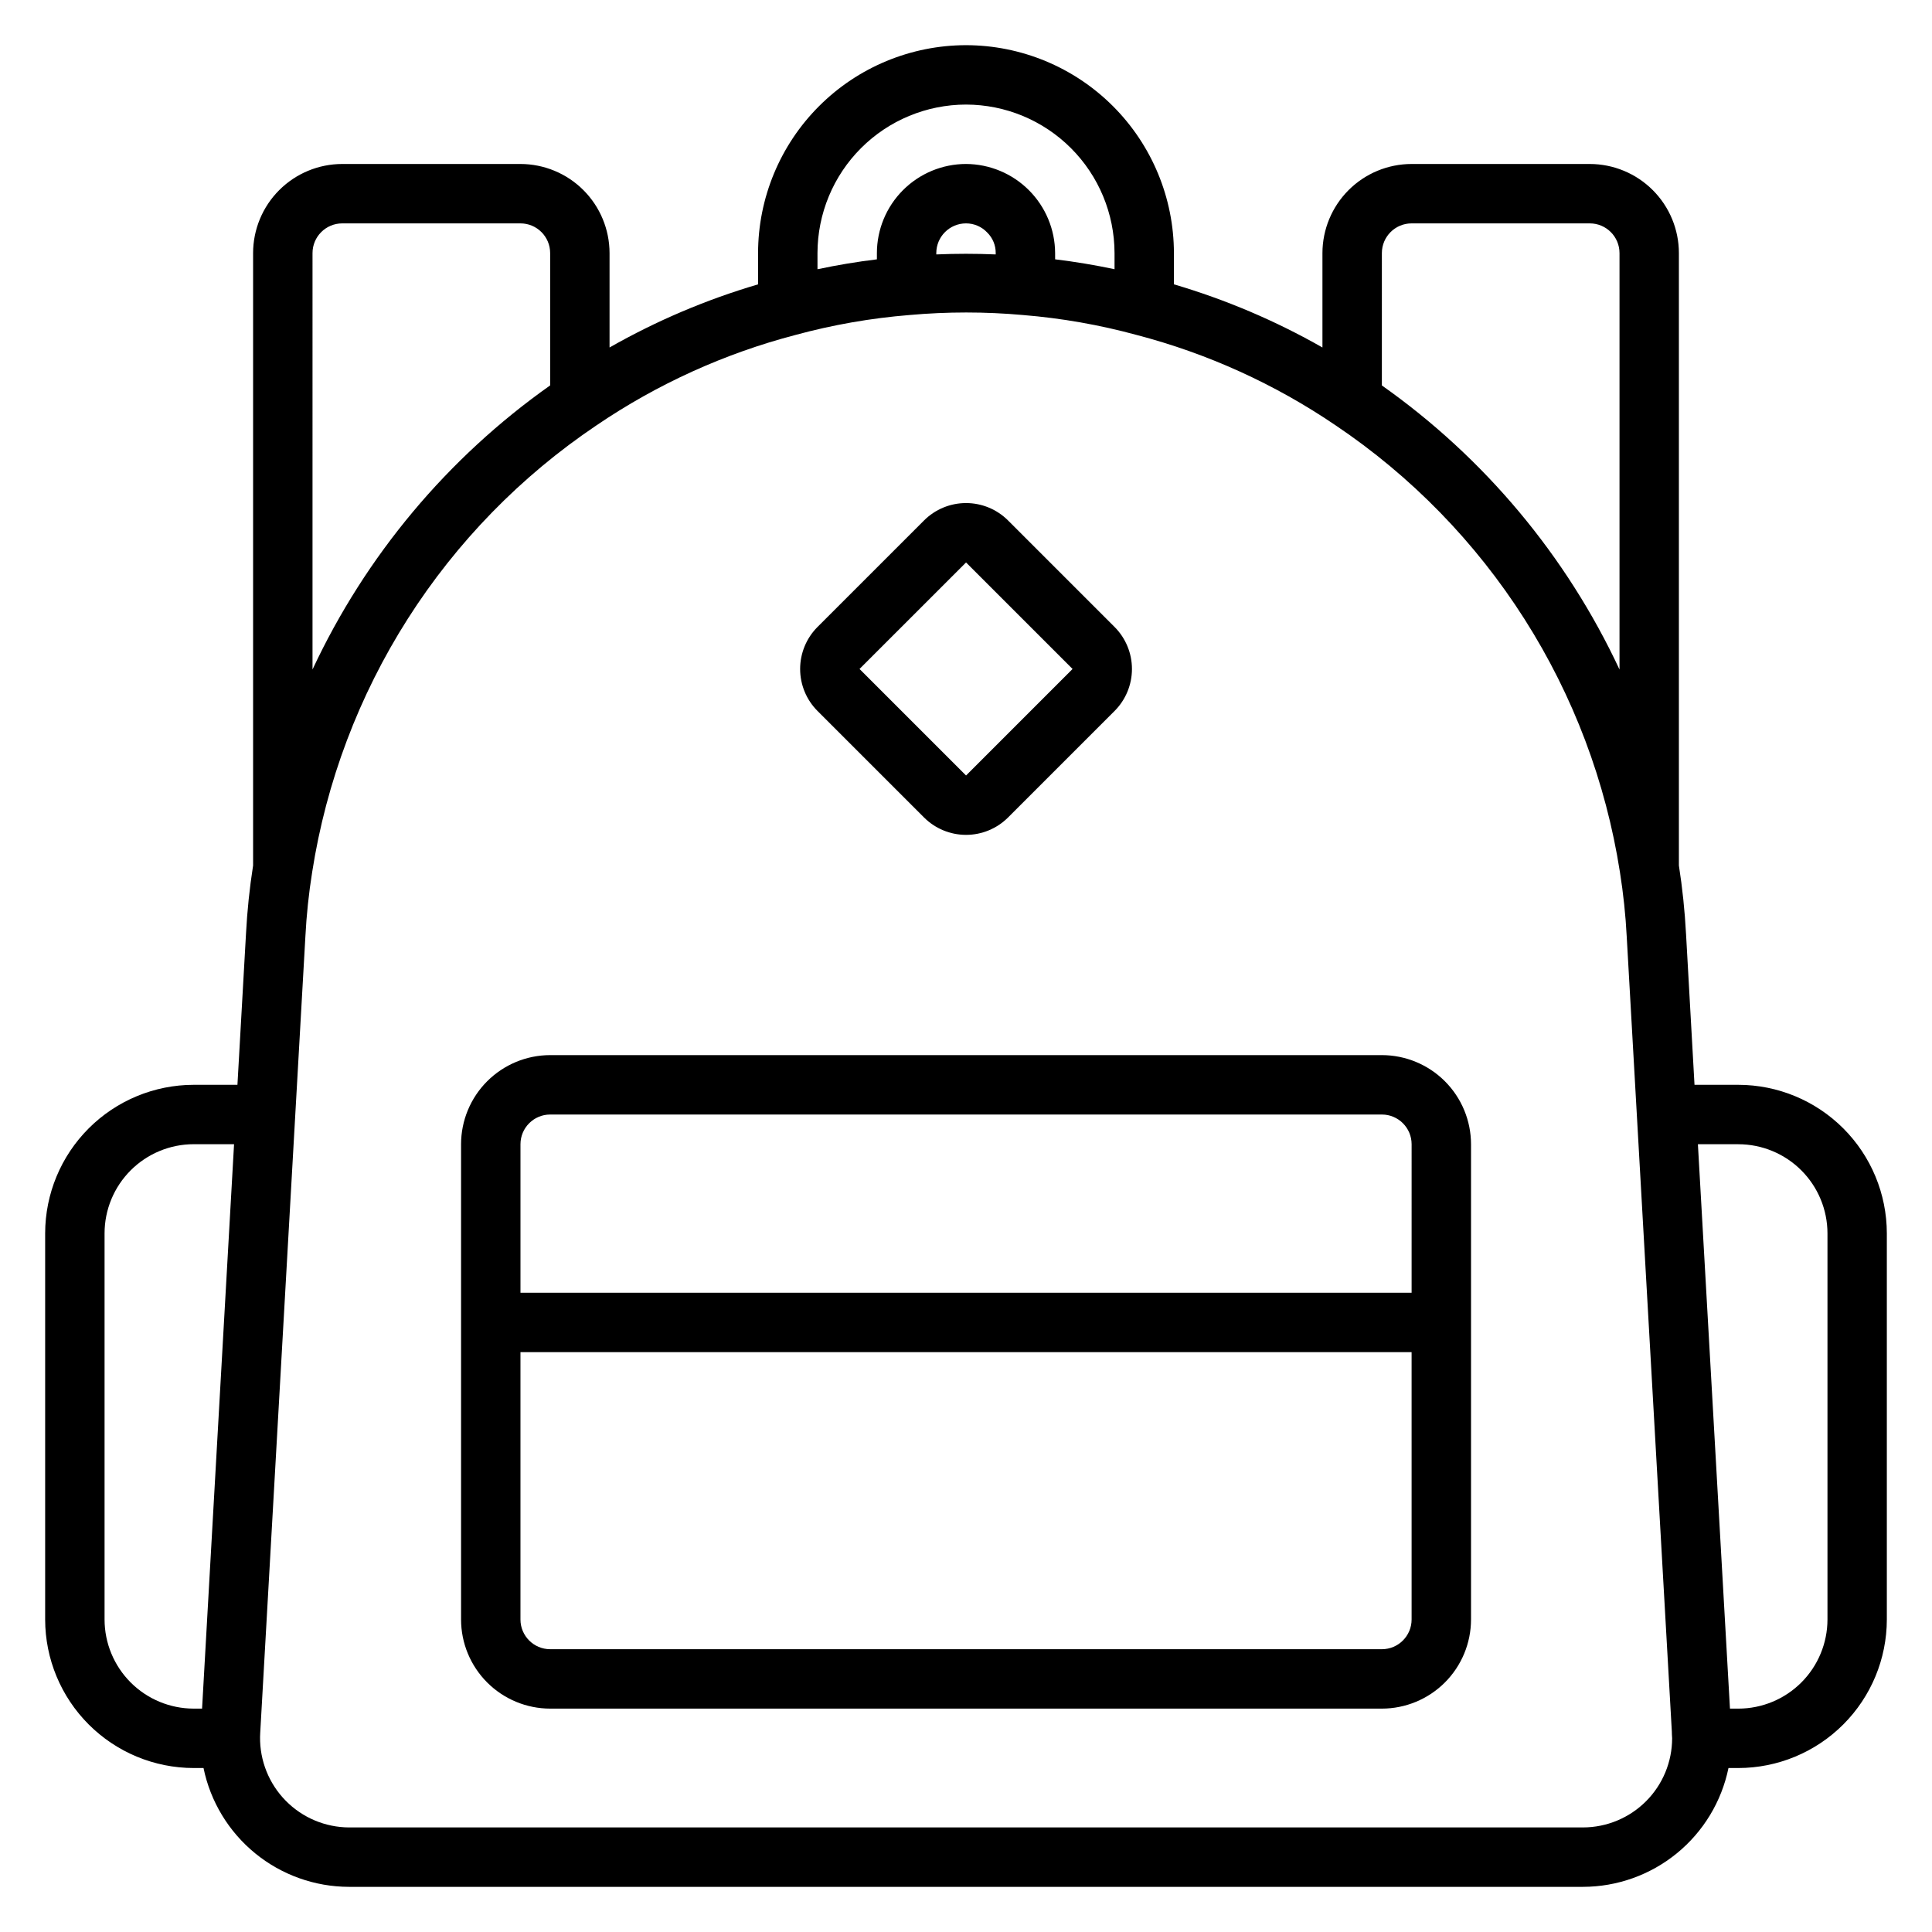 <?xml version="1.0" encoding="UTF-8"?>
<!-- Uploaded to: SVG Repo, www.svgrepo.com, Generator: SVG Repo Mixer Tools -->
<svg fill="#000000" width="800px" height="800px" version="1.1" viewBox="144 144 512 512" xmlns="http://www.w3.org/2000/svg">
 <path d="m604.67 431.49h-11.609l-2.25-40.082-0.004-0.004c-0.32-6.039-0.949-12.062-1.883-18.039v-162.29c-0.004-6.262-2.496-12.266-6.922-16.691-4.43-4.43-10.43-6.918-16.691-6.926h-47.234c-6.262 0.008-12.262 2.496-16.691 6.926-4.426 4.426-6.918 10.43-6.926 16.691v25.012c-12.426-7.082-25.637-12.695-39.359-16.734v-8.277c-0.016-14.609-5.828-28.613-16.156-38.945-10.332-10.332-24.336-16.141-38.945-16.16-14.609 0.02-28.617 5.828-38.945 16.16-10.332 10.328-16.145 24.336-16.16 38.945v8.281c-13.723 4.035-26.93 9.652-39.359 16.73v-25.012c-0.008-6.262-2.5-12.266-6.926-16.691-4.426-4.43-10.43-6.918-16.691-6.926h-47.23c-6.262 0.008-12.266 2.496-16.691 6.926-4.43 4.426-6.918 10.43-6.926 16.691v162.3c-0.934 5.961-1.559 11.969-1.875 17.996l-2.273 40.117h-11.598c-10.434 0.012-20.438 4.16-27.816 11.539-7.379 7.379-11.531 17.383-11.543 27.82v102.34c0.012 10.434 4.164 20.438 11.543 27.816 7.379 7.379 17.383 11.531 27.816 11.543h2.609c1.828 8.883 6.66 16.863 13.684 22.602 7.023 5.734 15.812 8.875 24.879 8.887h327c9.07-0.012 17.855-3.152 24.883-8.887 7.023-5.734 11.855-13.719 13.684-22.602h2.606c10.434-0.012 20.438-4.164 27.816-11.543 7.379-7.379 11.531-17.383 11.543-27.816v-102.34c-0.012-10.438-4.164-20.441-11.543-27.82-7.379-7.379-17.383-11.527-27.816-11.539zm-407.12 165.31h-2.227c-6.258-0.008-12.262-2.5-16.691-6.926-4.426-4.43-6.918-10.43-6.922-16.691v-102.34c0.004-6.262 2.496-12.266 6.922-16.691 4.43-4.43 10.434-6.918 16.691-6.926h10.703zm312.66-385.73c0.004-4.348 3.527-7.867 7.871-7.871h47.234c4.344 0.004 7.867 3.523 7.871 7.871v110.36c-14.086-30.145-35.793-56.098-62.977-75.285zm-149.57 0c0.016-10.438 4.164-20.441 11.543-27.82 7.379-7.379 17.383-11.527 27.82-11.539 10.434 0.016 20.434 4.172 27.809 11.547 7.379 7.379 11.531 17.379 11.551 27.812v4.277c-5.242-1.113-10.488-1.988-15.742-2.625l-0.004-1.652c-0.027-6.254-2.527-12.246-6.949-16.668-4.422-4.422-10.41-6.918-16.664-6.949-6.262 0.008-12.266 2.496-16.691 6.926-4.43 4.426-6.918 10.43-6.926 16.691v1.656c-5.281 0.645-10.531 1.516-15.742 2.621zm47.23 0v0.355c-5.285-0.223-10.5-0.223-15.742 0v-0.355c0.004-4.348 3.527-7.867 7.875-7.871 2.121-0.004 4.152 0.867 5.609 2.41 1.465 1.438 2.281 3.41 2.262 5.461zm-181.05 0c0.004-4.348 3.527-7.867 7.875-7.871h47.23c4.348 0.004 7.867 3.523 7.871 7.871v35.066c-27.18 19.191-48.887 45.141-62.977 75.285zm336.69 417.22h-327c-6.32-0.027-12.371-2.578-16.801-7.09-4.43-4.508-6.875-10.602-6.793-16.922 0.031-0.324 0.043-0.648 0.039-0.973l11.973-211.09c0.297-5.746 0.898-11.473 1.809-17.156 3.727-23.852 12.348-46.68 25.312-67.047 12.969-20.367 30.004-37.832 50.039-51.305 16.09-10.934 33.934-19.035 52.754-23.953 9.863-2.68 19.953-4.445 30.141-5.269 10.027-0.902 20.117-0.902 30.145 0 10.184 0.832 20.27 2.602 30.125 5.289 18.809 4.918 36.633 13.02 52.707 23.949 20.035 13.477 37.07 30.949 50.035 51.32 12.965 20.371 21.578 43.203 25.301 67.062 0.902 5.676 1.508 11.398 1.805 17.141l11.953 210.61c0 0.492 0.023 0.957 0.078 1.812-0.008 6.262-2.496 12.262-6.926 16.691-4.426 4.426-10.43 6.918-16.691 6.926zm64.789-55.105c-0.008 6.262-2.5 12.262-6.926 16.691-4.43 4.426-10.43 6.918-16.691 6.926h-2.223l-8.496-149.57h10.719c6.262 0.008 12.262 2.496 16.691 6.926 4.426 4.426 6.918 10.43 6.926 16.691zm-118.08-149.57h-220.42c-6.262 0.008-12.262 2.5-16.691 6.926-4.426 4.426-6.918 10.43-6.922 16.691v125.95c0.004 6.262 2.496 12.262 6.922 16.691 4.43 4.426 10.43 6.918 16.691 6.926h220.42c6.262-0.008 12.266-2.5 16.691-6.926 4.426-4.43 6.918-10.43 6.926-16.691v-125.95c-0.008-6.262-2.5-12.266-6.926-16.691-4.426-4.426-10.43-6.918-16.691-6.926zm7.871 149.57c-0.004 4.344-3.527 7.867-7.871 7.871h-220.42c-4.344-0.004-7.867-3.527-7.871-7.871v-70.848h236.16zm0-86.594h-236.16v-39.359c0.004-4.344 3.527-7.867 7.871-7.871h220.42c4.344 0.004 7.867 3.527 7.871 7.871zm-129.21-125.95c2.953 2.949 6.957 4.606 11.133 4.606 4.172 0 8.176-1.656 11.129-4.606l28.23-28.227c2.949-2.953 4.606-6.957 4.606-11.133 0-4.172-1.656-8.176-4.606-11.129l-28.23-28.23c-2.953-2.949-6.957-4.606-11.129-4.606-4.176 0-8.18 1.656-11.133 4.606l-28.23 28.227c-2.949 2.957-4.606 6.961-4.606 11.133 0 4.176 1.656 8.18 4.606 11.133zm11.133-67.586 28.227 28.227-28.227 28.23-28.23-28.23z"/>
</svg>